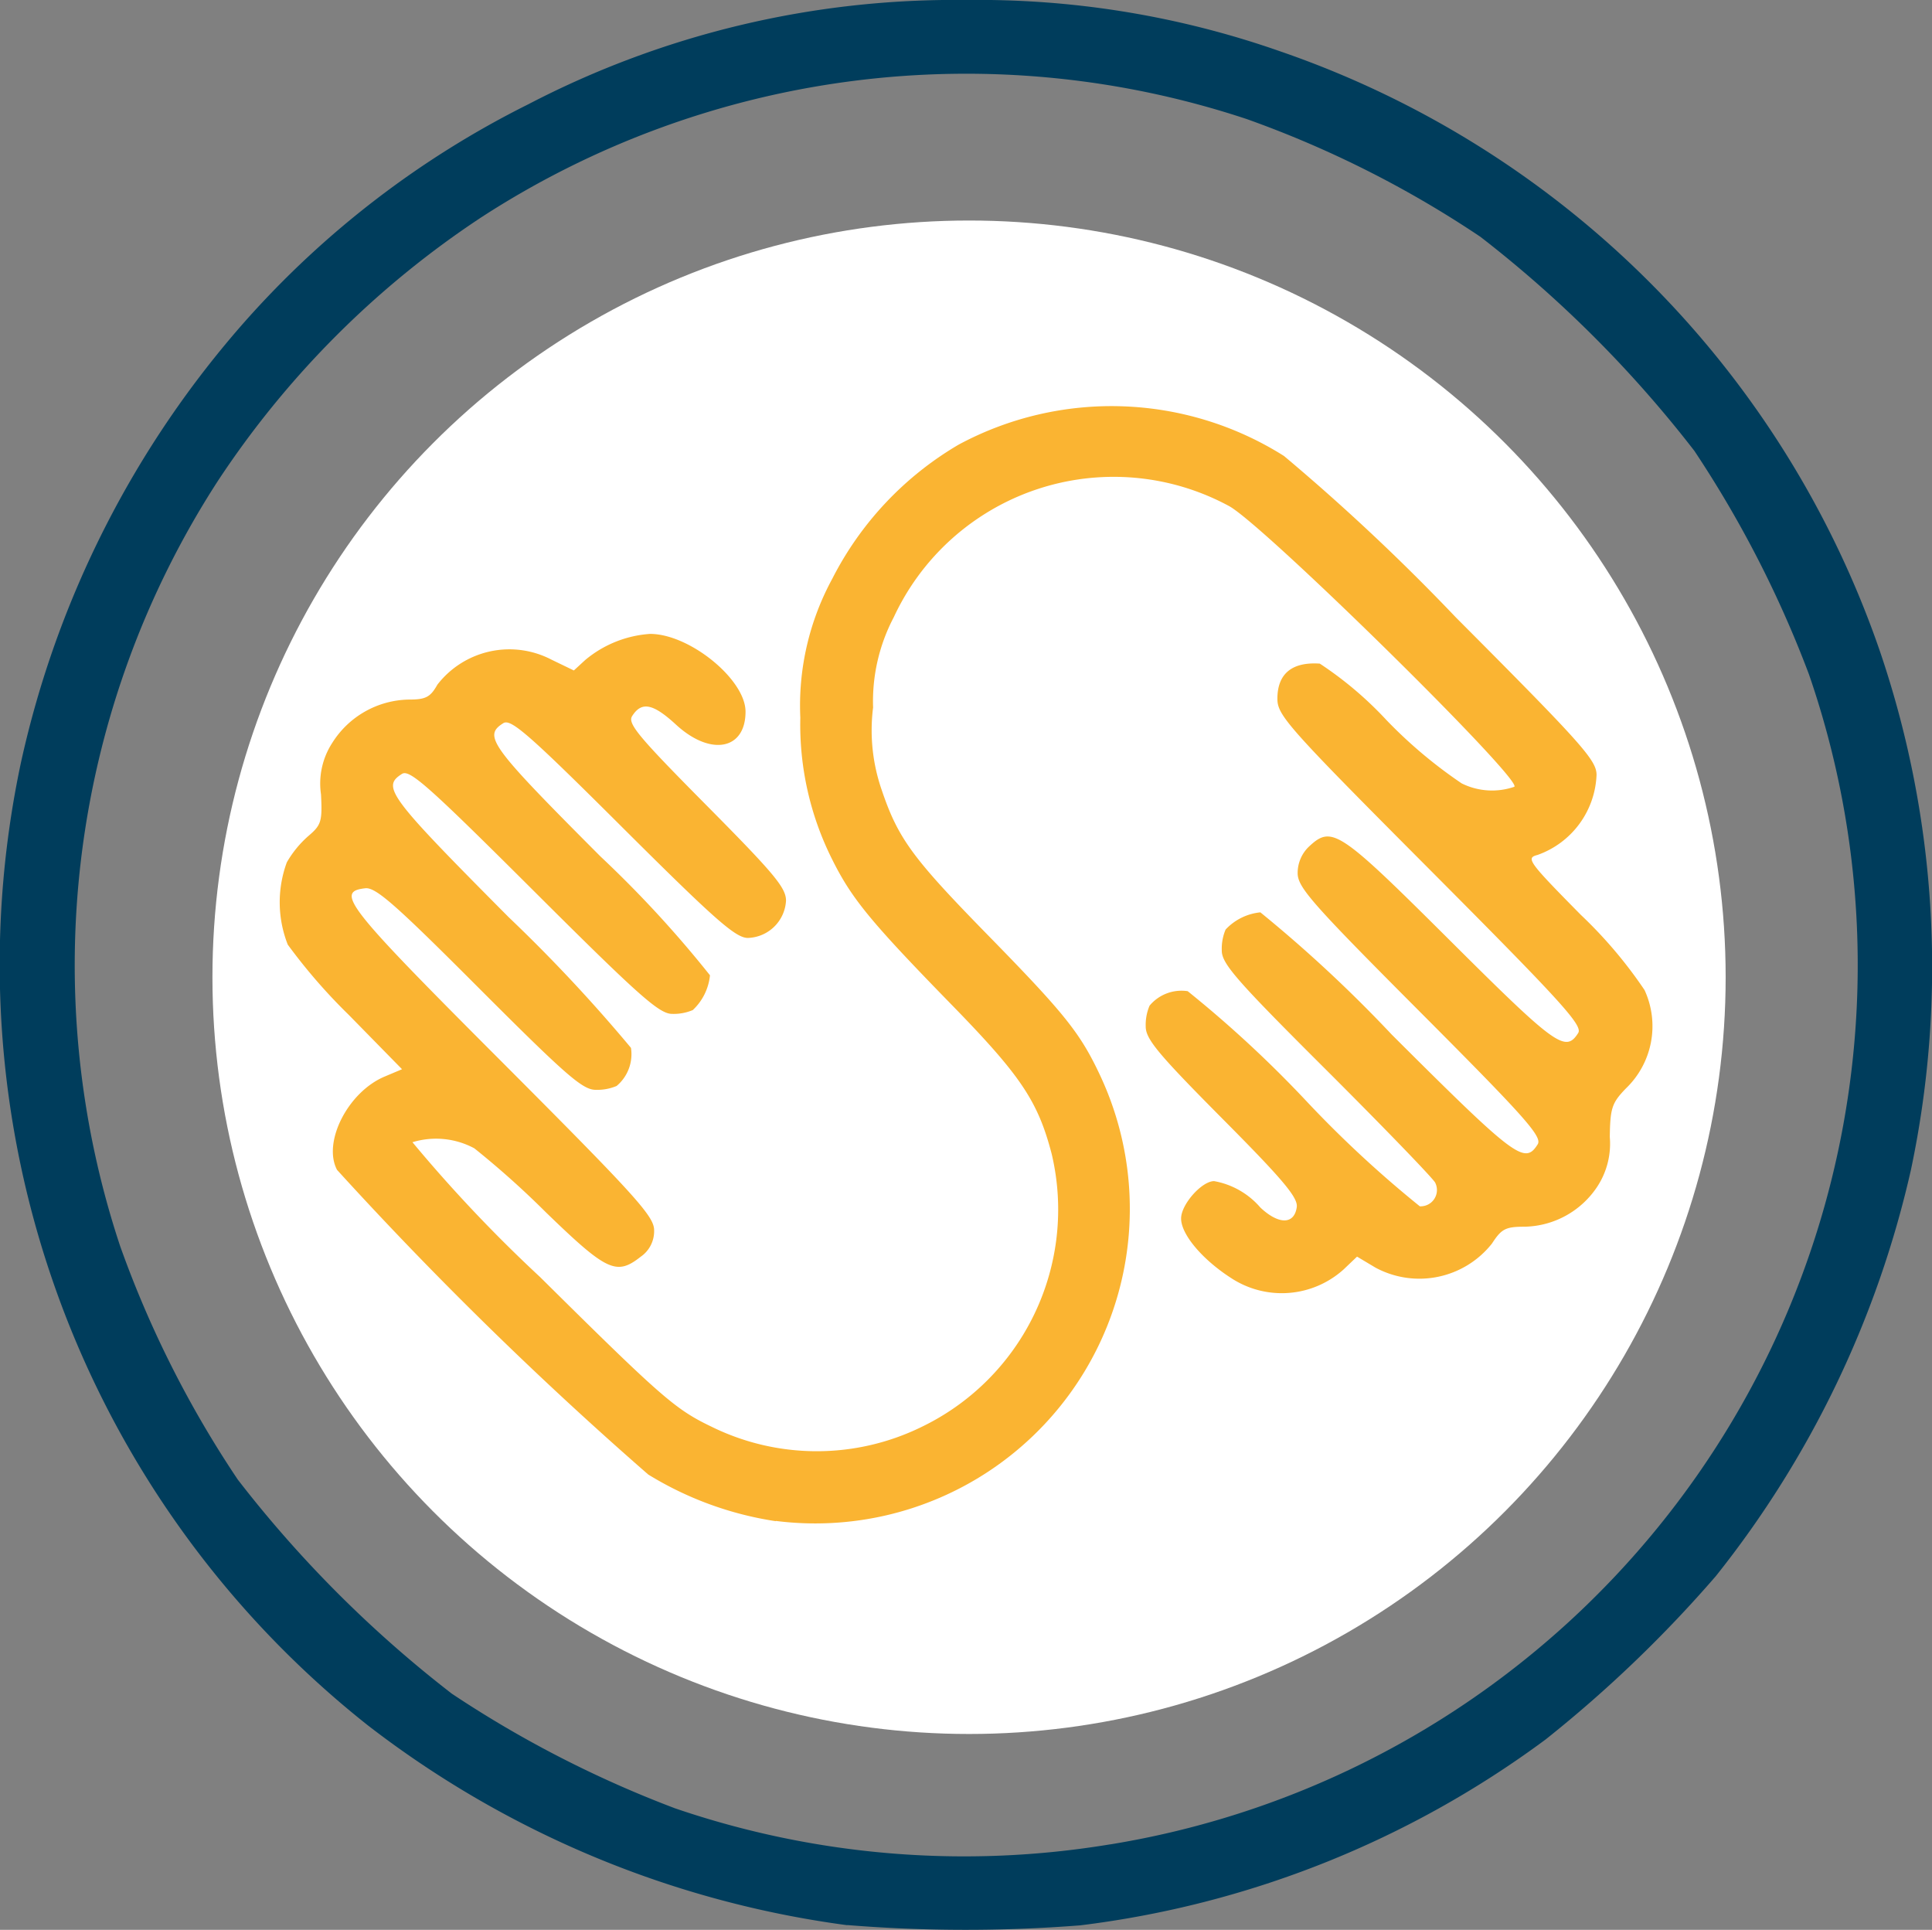 <svg xmlns="http://www.w3.org/2000/svg" width="56.177" height="56.105" viewBox="0 0 56.177 56.105">
  <rect x="0" y="0" width="56.177" height="56.105" fill="#808080" stroke="none"/>
  <g id="Group_37521" data-name="Group 37521" transform="translate(-11.823 -3.93)">
    <path id="skillshare" d="M24.659,55.963a29.079,29.079,0,0,1-13.925-5.8,28.205,28.205,0,0,1-10.1-28A28.672,28.672,0,0,1,7.162,9.322a27.236,27.236,0,0,1,8.212-6.291A26.854,26.854,0,0,1,28.116-.007a26.528,26.528,0,0,1,9.12,1.488A28.113,28.113,0,0,1,54.691,18.936a28.506,28.506,0,0,1,.9,15.06,29.293,29.293,0,0,1-5.675,11.819,36.981,36.981,0,0,1-4.946,4.746,28.559,28.559,0,0,1-13.532,5.406,42.712,42.712,0,0,1-6.776-.008Zm7.653-2.35A25.9,25.9,0,0,0,52.625,19.6,32.136,32.136,0,0,0,49.292,13.1,34.664,34.664,0,0,0,43.07,6.877a30.614,30.614,0,0,0-6.792-3.422A25.9,25.9,0,0,0,14.049,6.292a26.91,26.91,0,0,0-7.7,7.7A25.9,25.9,0,0,0,3.517,36.216a30.581,30.581,0,0,0,3.422,6.792,34.58,34.58,0,0,0,6.225,6.225,32.285,32.285,0,0,0,6.492,3.333,25.983,25.983,0,0,0,12.66,1.045ZM22.588,44.2a9.884,9.884,0,0,1-3.707-1.357,110.341,110.341,0,0,1-9.048-8.856c-.426-.807.321-2.27,1.39-2.715l.5-.211-1.545-1.576A16.42,16.42,0,0,1,8.4,27.438a3.363,3.363,0,0,1-.027-2.392A3.023,3.023,0,0,1,9,24.28c.374-.318.407-.421.367-1.208a2.17,2.17,0,0,1,.328-1.5,2.684,2.684,0,0,1,2.23-1.258c.487,0,.621-.07.825-.432a2.647,2.647,0,0,1,3.323-.726l.646.312.326-.3a3.279,3.279,0,0,1,1.889-.763c1.151,0,2.777,1.325,2.777,2.261,0,1.111-1.016,1.3-2.017.381-.674-.621-1.006-.687-1.281-.251-.136.215.187.6,2.158,2.588s2.317,2.4,2.317,2.776a1.147,1.147,0,0,1-1.108,1.084c-.356,0-.941-.515-3.637-3.2C15.391,21.3,14.885,20.865,14.668,21c-.593.374-.393.649,2.826,3.876a32.679,32.679,0,0,1,3.183,3.454,1.6,1.6,0,0,1-.5,1.011,1.428,1.428,0,0,1-.6.111c-.374,0-.95-.51-4.016-3.567s-3.618-3.548-3.838-3.411c-.6.379-.4.644,3.1,4.166a45.652,45.652,0,0,1,3.557,3.8,1.205,1.205,0,0,1-.418,1.108,1.456,1.456,0,0,1-.607.112c-.381,0-.853-.412-3.389-2.949-2.434-2.439-3.007-2.944-3.312-2.911-.883.1-.571.5,3.963,5.038,3.929,3.937,4.436,4.5,4.436,4.905a.9.9,0,0,1-.389.768c-.707.557-.983.428-2.755-1.287a25.719,25.719,0,0,0-2.083-1.863,2.35,2.35,0,0,0-1.8-.178,42.156,42.156,0,0,0,3.712,3.921c3.517,3.483,3.927,3.841,4.96,4.338a6.928,6.928,0,0,0,6.13.019,7.015,7.015,0,0,0,3.787-7.929c-.4-1.543-.9-2.287-2.94-4.375-2.34-2.4-2.879-3.057-3.45-4.206a8.739,8.739,0,0,1-.921-4.11,7.714,7.714,0,0,1,.927-4.035A9.533,9.533,0,0,1,27.912,12.9a9.393,9.393,0,0,1,9.455.332,61.435,61.435,0,0,1,5,4.695c3.667,3.679,4.089,4.149,4.089,4.578a2.578,2.578,0,0,1-1.715,2.326c-.346.089-.276.187,1.259,1.743a13.087,13.087,0,0,1,1.852,2.186,2.508,2.508,0,0,1-.543,2.86c-.407.421-.456.571-.468,1.41A2.277,2.277,0,0,1,46.46,34.5a2.59,2.59,0,0,1-2.086,1.139c-.566,0-.68.061-.96.491a2.691,2.691,0,0,1-3.384.7l-.538-.321-.385.367a2.685,2.685,0,0,1-3.267.262C35,36.6,34.376,35.867,34.376,35.4c0-.409.6-1.086.96-1.086a2.309,2.309,0,0,1,1.345.768c.532.5.985.5,1.058-.011.041-.275-.4-.8-2.172-2.582-1.866-1.88-2.223-2.308-2.22-2.676a1.428,1.428,0,0,1,.112-.6,1.208,1.208,0,0,1,1.109-.421,33.86,33.86,0,0,1,3.426,3.169,32.7,32.7,0,0,0,3.323,3.085.474.474,0,0,0,.445-.691c-.083-.145-1.512-1.624-3.178-3.286-2.609-2.6-3.028-3.08-3.025-3.462A1.428,1.428,0,0,1,35.67,27a1.6,1.6,0,0,1,1.011-.5A39.526,39.526,0,0,1,40.5,30.053c3.6,3.59,3.866,3.791,4.244,3.192.14-.22-.351-.772-3.408-3.838-3.156-3.164-3.571-3.634-3.571-4.047a1.061,1.061,0,0,1,.323-.766c.674-.63.868-.5,4.114,2.732,3.074,3.061,3.351,3.263,3.721,2.681.136-.22-.484-.9-4.294-4.726-4.152-4.166-4.453-4.506-4.453-4.99,0-.726.421-1.077,1.233-1.022a10.579,10.579,0,0,1,1.935,1.638,13.594,13.594,0,0,0,2.189,1.843,1.984,1.984,0,0,0,1.531.1c.275-.175-7.319-7.647-8.3-8.165a7.049,7.049,0,0,0-9.744,3.238,5.247,5.247,0,0,0-.6,2.621,5.29,5.29,0,0,0,.251,2.4c.473,1.4.892,1.972,3.019,4.149C31,29.452,31.44,30,32.028,31.255a9.145,9.145,0,0,1-9.437,12.938Z" transform="translate(11.798 3.937)" fill="#003d5c"/>
    <circle id="Ellipse_11555" data-name="Ellipse 11555" cx="22" cy="22" r="22" transform="translate(18 10.341)" fill="#fff"/>
    <path id="skillshare-2" data-name="skillshare" d="M22.588,44.2a9.884,9.884,0,0,1-3.707-1.357,110.341,110.341,0,0,1-9.048-8.856c-.426-.807.321-2.27,1.39-2.715l.5-.211-1.545-1.576A16.42,16.42,0,0,1,8.4,27.438a3.363,3.363,0,0,1-.027-2.392A3.023,3.023,0,0,1,9,24.28c.374-.318.407-.421.367-1.208a2.17,2.17,0,0,1,.328-1.5,2.684,2.684,0,0,1,2.23-1.258c.487,0,.621-.07.825-.432a2.647,2.647,0,0,1,3.323-.726l.646.312.326-.3a3.279,3.279,0,0,1,1.889-.763c1.151,0,2.777,1.325,2.777,2.261,0,1.111-1.016,1.3-2.017.381-.674-.621-1.006-.687-1.281-.251-.136.215.187.6,2.158,2.588s2.317,2.4,2.317,2.776a1.147,1.147,0,0,1-1.108,1.084c-.356,0-.941-.515-3.637-3.2C15.391,21.3,14.885,20.865,14.668,21c-.593.374-.393.649,2.826,3.876a32.679,32.679,0,0,1,3.183,3.454,1.6,1.6,0,0,1-.5,1.011,1.428,1.428,0,0,1-.6.111c-.374,0-.95-.51-4.016-3.567s-3.618-3.548-3.838-3.411c-.6.379-.4.644,3.1,4.166a45.652,45.652,0,0,1,3.557,3.8,1.205,1.205,0,0,1-.418,1.108,1.456,1.456,0,0,1-.607.112c-.381,0-.853-.412-3.389-2.949-2.434-2.439-3.007-2.944-3.312-2.911-.883.1-.571.5,3.963,5.038,3.929,3.937,4.436,4.5,4.436,4.905a.9.9,0,0,1-.389.768c-.707.557-.983.428-2.755-1.287a25.719,25.719,0,0,0-2.083-1.863,2.35,2.35,0,0,0-1.8-.178,42.156,42.156,0,0,0,3.712,3.921c3.517,3.483,3.927,3.841,4.96,4.338a6.928,6.928,0,0,0,6.13.019,7.015,7.015,0,0,0,3.787-7.929c-.4-1.543-.9-2.287-2.94-4.375-2.34-2.4-2.879-3.057-3.45-4.206a8.739,8.739,0,0,1-.921-4.11,7.714,7.714,0,0,1,.927-4.035A9.533,9.533,0,0,1,27.912,12.9a9.393,9.393,0,0,1,9.455.332,61.435,61.435,0,0,1,5,4.695c3.667,3.679,4.089,4.149,4.089,4.578a2.578,2.578,0,0,1-1.715,2.326c-.346.089-.276.187,1.259,1.743a13.087,13.087,0,0,1,1.852,2.186,2.508,2.508,0,0,1-.543,2.86c-.407.421-.456.571-.468,1.41A2.277,2.277,0,0,1,46.46,34.5a2.59,2.59,0,0,1-2.086,1.139c-.566,0-.68.061-.96.491a2.691,2.691,0,0,1-3.384.7l-.538-.321-.385.367a2.685,2.685,0,0,1-3.267.262C35,36.6,34.376,35.867,34.376,35.4c0-.409.6-1.086.96-1.086a2.309,2.309,0,0,1,1.345.768c.532.5.985.5,1.058-.011.041-.275-.4-.8-2.172-2.582-1.866-1.88-2.223-2.308-2.22-2.676a1.428,1.428,0,0,1,.112-.6,1.208,1.208,0,0,1,1.109-.421,33.86,33.86,0,0,1,3.426,3.169,32.7,32.7,0,0,0,3.323,3.085.474.474,0,0,0,.445-.691c-.083-.145-1.512-1.624-3.178-3.286-2.609-2.6-3.028-3.08-3.025-3.462A1.428,1.428,0,0,1,35.67,27a1.6,1.6,0,0,1,1.011-.5A39.526,39.526,0,0,1,40.5,30.053c3.6,3.59,3.866,3.791,4.244,3.192.14-.22-.351-.772-3.408-3.838-3.156-3.164-3.571-3.634-3.571-4.047a1.061,1.061,0,0,1,.323-.766c.674-.63.868-.5,4.114,2.732,3.074,3.061,3.351,3.263,3.721,2.681.136-.22-.484-.9-4.294-4.726-4.152-4.166-4.453-4.506-4.453-4.99,0-.726.421-1.077,1.233-1.022a10.579,10.579,0,0,1,1.935,1.638,13.594,13.594,0,0,0,2.189,1.843,1.984,1.984,0,0,0,1.531.1c.275-.175-7.319-7.647-8.3-8.165a7.049,7.049,0,0,0-9.744,3.238,5.247,5.247,0,0,0-.6,2.621,5.29,5.29,0,0,0,.251,2.4c.473,1.4.892,1.972,3.019,4.149C31,29.452,31.44,30,32.028,31.255a9.145,9.145,0,0,1-9.437,12.938Z" transform="translate(11.79 3.954)" fill="#fab432"/>
  </g>
</svg>
